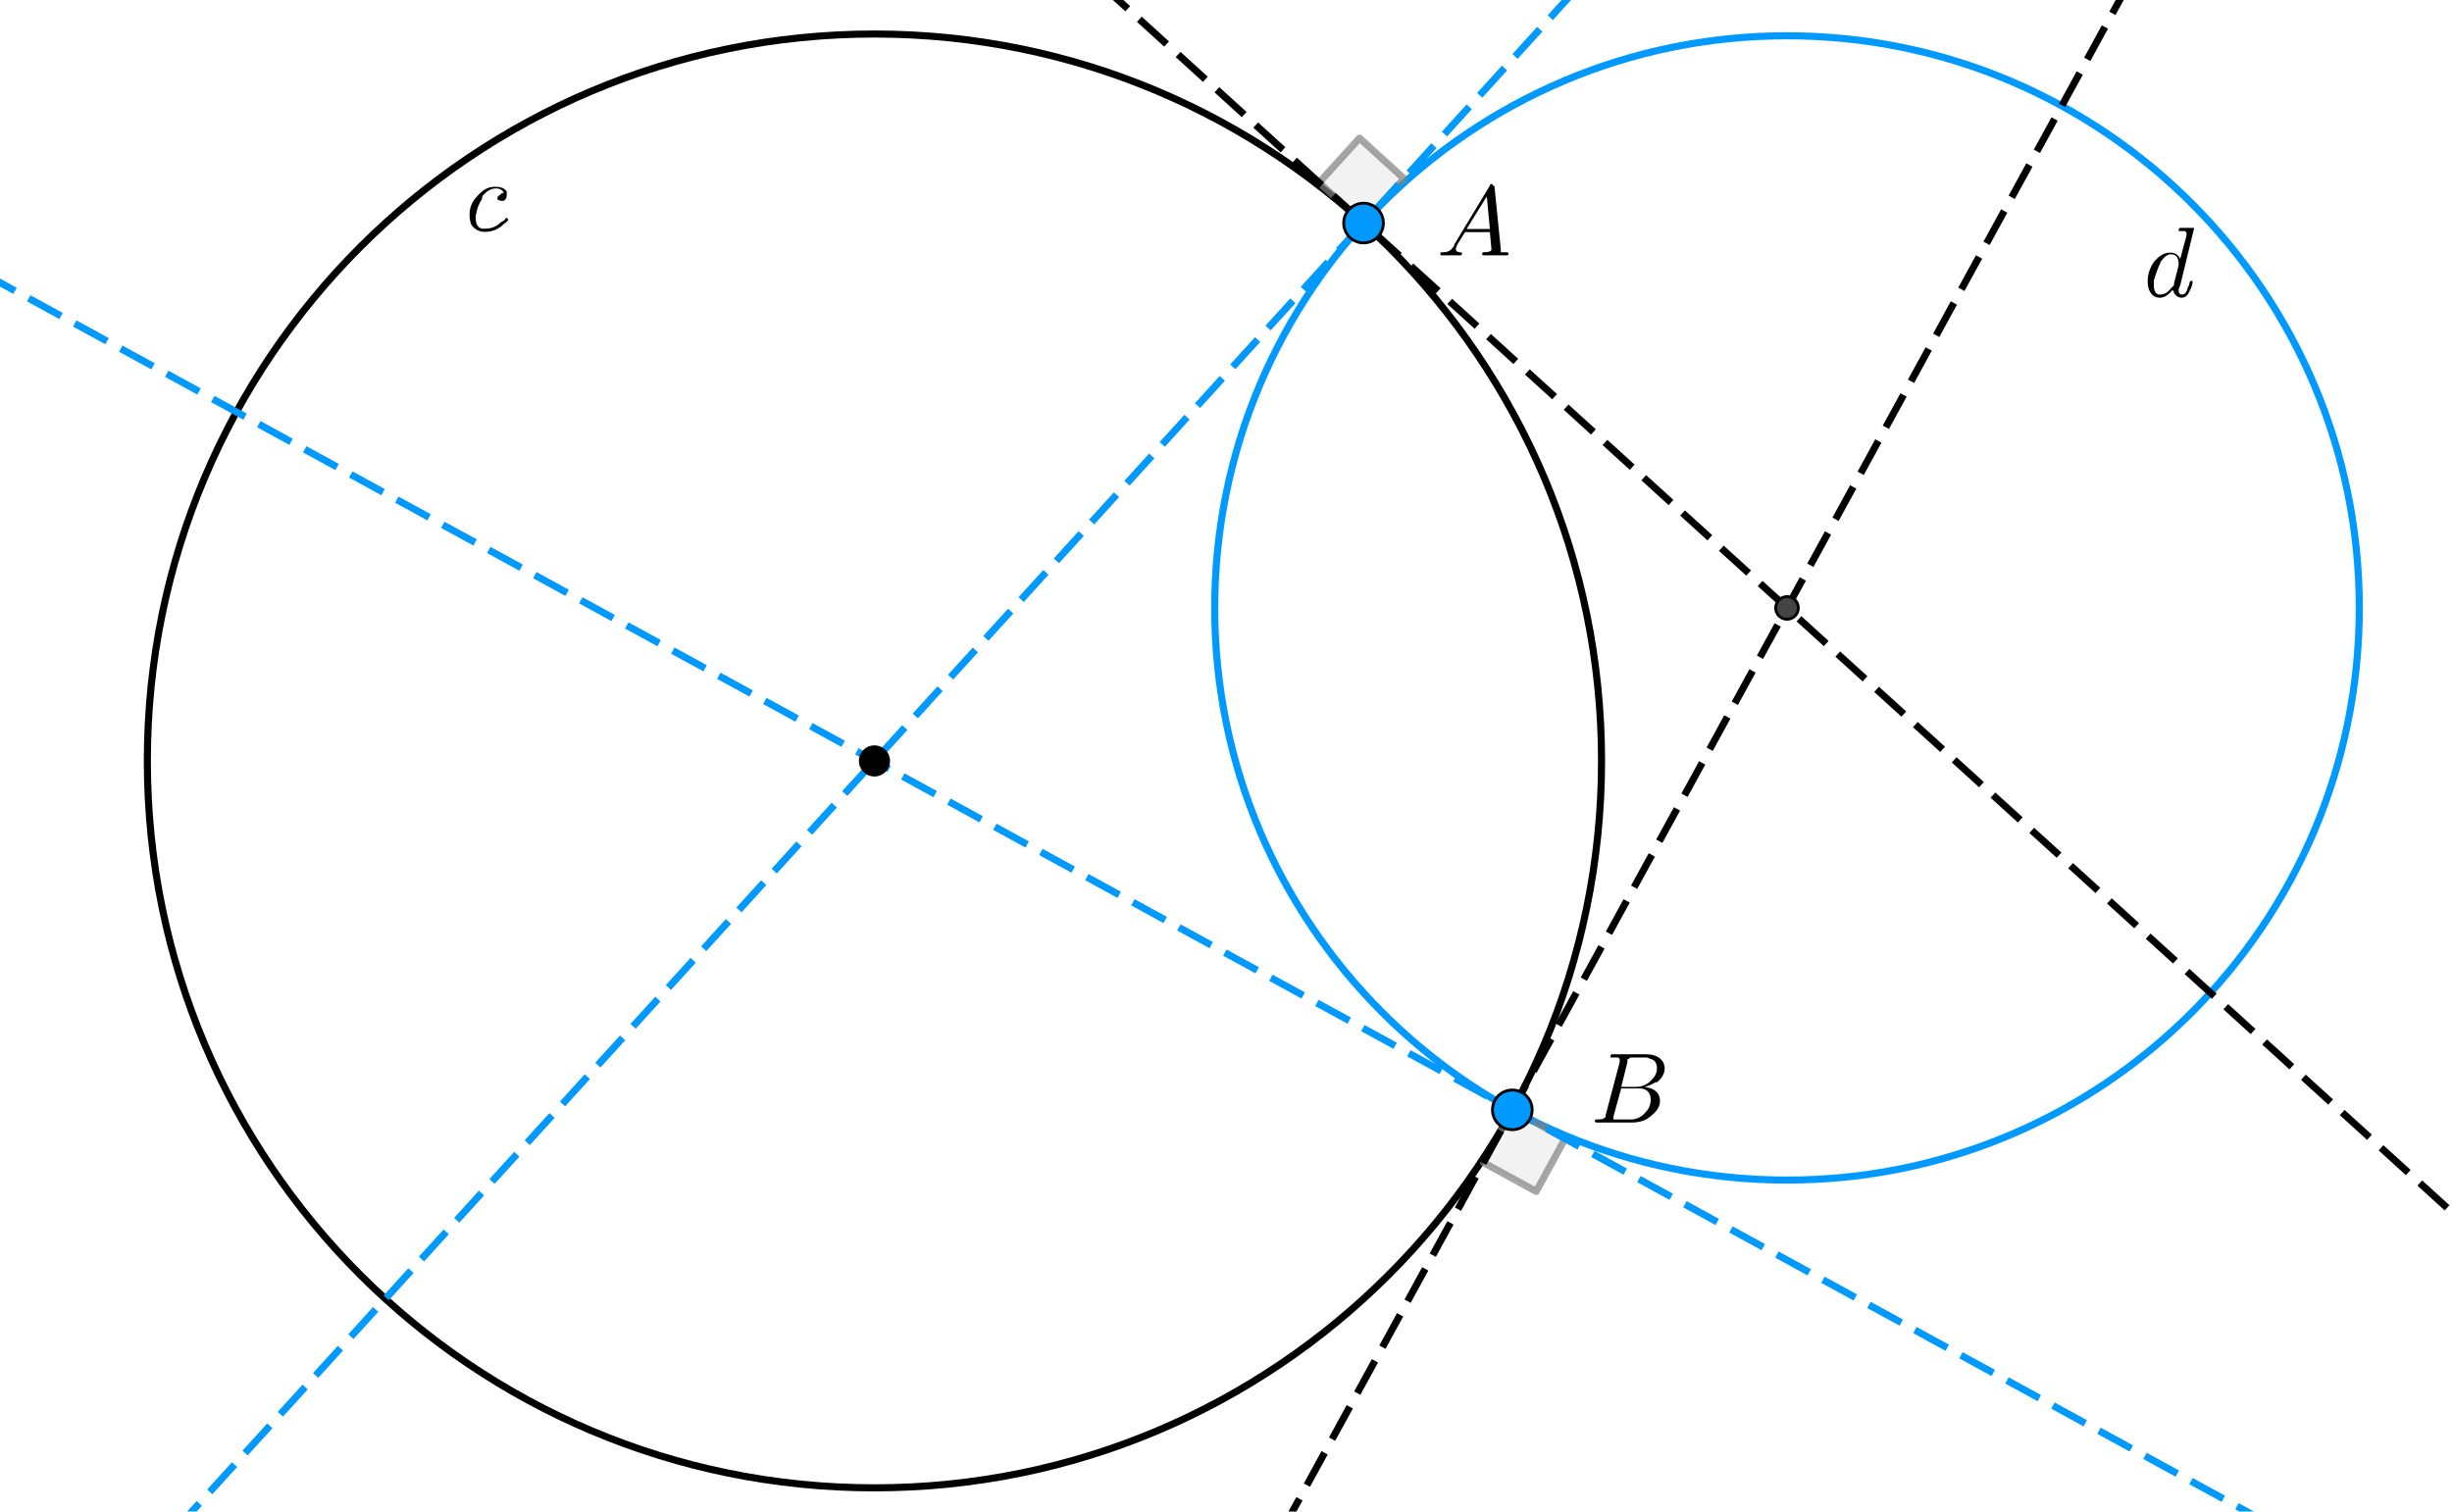 <?xml version="1.0" encoding="ISO-8859-1" standalone="no"?>

<svg 
     version="1.1"
     baseProfile="full"
     xmlns="http://www.w3.org/2000/svg"
     xmlns:xlink="http://www.w3.org/1999/xlink"
     xmlns:ev="http://www.w3.org/2001/xml-events"
     width="16.881cm"
     height="10.409cm"
     viewBox="0 0 865 533"
     >
<title>

</title>
<g stroke-linejoin="miter" stroke-dashoffset="0" stroke-dasharray="none" stroke-width="1" stroke-miterlimit="10.000" stroke-linecap="square">
<g id="misc">
</g><!-- misc -->
<g id="layer0">
<clipPath id="clip55cce670-8adf-4bd6-a63d-21867841ecfd">
  <path d="M 0 0 L 0 534.00 L 866.00 534.00 L 866.00 0 z"/>
</clipPath>
<g clip-path="url(#clip1)">
<g stroke-linejoin="round" stroke-width="2.5" stroke-linecap="round" fill="none" stroke-opacity="1" stroke="#000000">
  <path d="M 564.98 268.32 C 564.98 409.98 450.14 524.82 308.48 524.82 C 166.82 524.82 51.978 409.98 51.978 268.32 C 51.978 126.66 166.82 11.818 308.48 11.818 C 450.14 11.818 564.98 126.66 564.98 268.32 z"/>
<title>Circle c</title>
<desc>Circle c: Circle with center (0, 0) and radius 1</desc>

</g> <!-- drawing style -->
</g> <!-- clip1 -->
<clipPath id="clip4e572cd2-5ab7-410e-a8ef-f7208bcb8e2b">
  <path d="M 0 0 L 0 534.00 L 866.00 534.00 L 866.00 0 z"/>
</clipPath>
<g clip-path="url(#clip2)">
<g stroke-linejoin="round" stroke-width="2.5" stroke-linecap="round" fill="none" stroke-opacity="1" stroke="#0099ff">
  <path d="M 832.30 214.33 C 832.30 325.83 741.91 416.22 630.41 416.22 C 518.91 416.22 428.52 325.83 428.52 214.33 C 428.52 102.83 518.91 12.442 630.41 12.442 C 741.91 12.442 832.30 102.83 832.30 214.33 z"/>
<title>Circle d</title>
<desc>Circle d: Circle through C&apos;, C, D</desc>

</g> <!-- drawing style -->
</g> <!-- clip2 -->
<clipPath id="clipc571e7a6-b27e-4425-a8c6-7496309f95f6">
  <path d="M 0 0 L 0 534.00 L 866.00 534.00 L 866.00 0 z"/>
</clipPath>
<g clip-path="url(#clip3)">
<g fill-opacity=".098" fill-rule="evenodd" stroke="none" fill="#808080">
  <path d="M 481.02 78.525 L 495.29 62.828 L 479.60 48.559 L 465.33 64.255 L 481.02 78.525"/>
<title>Angle α</title>
<desc>Angle α: Angle between G, A, F</desc>

</g> <!-- drawing style -->
</g> <!-- clip3 -->
<clipPath id="clip255a69dd-badf-4abd-a269-e674384c1744">
  <path d="M 0 0 L 0 534.00 L 866.00 534.00 L 866.00 0 z"/>
</clipPath>
<g clip-path="url(#clip4)">
<g stroke-linejoin="round" stroke-width="2.5" stroke-linecap="round" fill="none" stroke-opacity=".698" stroke="#808080">
  <path d="M 481.02 78.525 L 495.29 62.828 L 479.60 48.559 L 465.33 64.255 L 481.02 78.525"/>
<title>Angle α</title>
<desc>Angle α: Angle between G, A, F</desc>

</g> <!-- drawing style -->
</g> <!-- clip4 -->
<clipPath id="clip13e49dba-95d1-4424-878a-ab583f2a35f6">
  <path d="M 0 0 L 0 534.00 L 866.00 534.00 L 866.00 0 z"/>
</clipPath>
<g clip-path="url(#clip5)">
<g fill-opacity=".098" fill-rule="evenodd" stroke="none" fill="#808080">
  <path d="M 533.50 391.44 L 523.32 410.05 L 541.93 420.23 L 552.11 401.62 L 533.50 391.44"/>
<title>Angle β</title>
<desc>Angle β: Angle between H, B, I</desc>

</g> <!-- drawing style -->
</g> <!-- clip5 -->
<clipPath id="clip90ab6dd2-a183-4358-b891-e5575db59496">
  <path d="M 0 0 L 0 534.00 L 866.00 534.00 L 866.00 0 z"/>
</clipPath>
<g clip-path="url(#clip6)">
<g stroke-linejoin="round" stroke-width="2.5" stroke-linecap="round" fill="none" stroke-opacity=".698" stroke="#808080">
  <path d="M 533.50 391.44 L 523.32 410.05 L 541.93 420.23 L 552.11 401.62 L 533.50 391.44"/>
<title>Angle β</title>
<desc>Angle β: Angle between H, B, I</desc>

</g> <!-- drawing style -->
</g> <!-- clip6 -->
<clipPath id="clip7b73d218-a4da-4adb-b462-09e15f680a1e">
  <path d="M 0 0 L 0 534.00 L 866.00 534.00 L 866.00 0 z"/>
</clipPath>
<g clip-path="url(#clip7)">
<g stroke-linejoin="round" stroke-dasharray="10.500,8" stroke-width="2.5" stroke-linecap="butt" fill="none" stroke-opacity="1" stroke="#000000">
  <path d="M 389.15 -5 L 871.00 433.05"/>
<title>Line f</title>
<desc>Line f: Tangent to c through A</desc>

</g> <!-- drawing style -->
</g> <!-- clip7 -->
<clipPath id="clip12290652-ad9b-402e-ab79-bad551b0735a">
  <path d="M 0 0 L 0 534.00 L 866.00 534.00 L 866.00 0 z"/>
</clipPath>
<g clip-path="url(#clip8)">
<g stroke-linejoin="round" stroke-dasharray="10.500,8" stroke-width="2.5" stroke-linecap="butt" fill="none" stroke-opacity="1" stroke="#000000">
  <path d="M 452.76 539.00 L 750.41 -5"/>
<title>Line g</title>
<desc>Line g: Tangent to c through B</desc>

</g> <!-- drawing style -->
</g> <!-- clip8 -->
<clipPath id="clip63da87f7-bbb3-48df-bbd2-e09aaa69bb65">
  <path d="M 0 0 L 0 534.00 L 866.00 534.00 L 866.00 0 z"/>
</clipPath>
<g clip-path="url(#clip9)">
<g stroke-linejoin="round" stroke-dasharray="10.500,8" stroke-width="2.5" stroke-linecap="butt" fill="none" stroke-opacity="1" stroke="#0099ff">
  <path d="M -5 96.799 L 803.19 539.00"/>
<title>Line h</title>
<desc>Line h: Tangent to d through B</desc>

</g> <!-- drawing style -->
</g> <!-- clip9 -->
<clipPath id="clip2c649c65-8009-4e03-84ec-ee6986865ba2">
  <path d="M 0 0 L 0 534.00 L 866.00 534.00 L 866.00 0 z"/>
</clipPath>
<g clip-path="url(#clip10)">
<g stroke-linejoin="round" stroke-dasharray="10.500,8" stroke-width="2.5" stroke-linecap="butt" fill="none" stroke-opacity="1" stroke="#0099ff">
  <path d="M 62.406 539.00 L 556.95 -5"/>
<title>Line i</title>
<desc>Line i: Tangent to d through A</desc>

</g> <!-- drawing style -->
</g> <!-- clip10 -->
<clipPath id="clip5e0dbf9c-edca-4c94-a4b2-9eb7b579bbae">
  <path d="M 0 0 L 0 534.00 L 866.00 534.00 L 866.00 0 z"/>
</clipPath>
<g clip-path="url(#clip11)">
<g fill-opacity="1" fill-rule="nonzero" stroke="none" fill="#000000">
  <path d="M 313.48 268.32 C 313.48 271.08 311.24 273.32 308.48 273.32 C 305.72 273.32 303.48 271.08 303.48 268.32 C 303.48 265.56 305.72 263.32 308.48 263.32 C 311.24 263.32 313.48 265.56 313.48 268.32 z"/>
<title>Point O</title>
<desc>Point O: Point on xAxis</desc>

</g> <!-- drawing style -->
</g> <!-- clip11 -->
<clipPath id="clip51d0eea3-f620-4dc4-9ef0-a270ad3fb07f">
  <path d="M 0 0 L 0 534.00 L 866.00 534.00 L 866.00 0 z"/>
</clipPath>
<g clip-path="url(#clip12)">
<g stroke-linejoin="round" stroke-linecap="round" fill="none" stroke-opacity="1" stroke="#000000">
  <path d="M 313.48 268.32 C 313.48 271.08 311.24 273.32 308.48 273.32 C 305.72 273.32 303.48 271.08 303.48 268.32 C 303.48 265.56 305.72 263.32 308.48 263.32 C 311.24 263.32 313.48 265.56 313.48 268.32 z"/>
<title>Point O</title>
<desc>Point O: Point on xAxis</desc>

</g> <!-- drawing style -->
</g> <!-- clip12 -->
<clipPath id="clip58187c37-e5a9-4412-b9f7-890ffaed5ab0">
  <path d="M 0 0 L 0 534.00 L 866.00 534.00 L 866.00 0 z"/>
</clipPath>
<g clip-path="url(#clip13)">
<g fill-opacity="1" fill-rule="nonzero" stroke="none" fill="#0099ff">
  <path d="M 488.02 78.525 C 488.02 82.391 484.89 85.525 481.02 85.525 C 477.16 85.525 474.02 82.391 474.02 78.525 C 474.02 74.659 477.16 71.525 481.02 71.525 C 484.89 71.525 488.02 74.659 488.02 78.525 z"/>
<title>Point A</title>
<desc>Point A: Intersection of c and d</desc>

</g> <!-- drawing style -->
</g> <!-- clip13 -->
<clipPath id="clipdaac8e59-3d74-40d4-9a71-119f0aba6c68">
  <path d="M 0 0 L 0 534.00 L 866.00 534.00 L 866.00 0 z"/>
</clipPath>
<g clip-path="url(#clip14)">
<g stroke-linejoin="round" stroke-linecap="round" fill="none" stroke-opacity="1" stroke="#000000">
  <path d="M 488.02 78.525 C 488.02 82.391 484.89 85.525 481.02 85.525 C 477.16 85.525 474.02 82.391 474.02 78.525 C 474.02 74.659 477.16 71.525 481.02 71.525 C 484.89 71.525 488.02 74.659 488.02 78.525 z"/>
<title>Point A</title>
<desc>Point A: Intersection of c and d</desc>

</g> <!-- drawing style -->
</g> <!-- clip14 -->
<clipPath id="clip20cf4159-cfe0-4c5c-9068-0d9d1c4d9855">
  <path d="M 0 0 L 0 534.00 L 866.00 534.00 L 866.00 0 z"/>
</clipPath>
<g clip-path="url(#clip15)">
<g fill-opacity="1" fill-rule="nonzero" stroke="none" fill="#0099ff">
  <path d="M 540.50 391.44 C 540.50 395.31 537.37 398.44 533.50 398.44 C 529.64 398.44 526.50 395.31 526.50 391.44 C 526.50 387.57 529.64 384.44 533.50 384.44 C 537.37 384.44 540.50 387.57 540.50 391.44 z"/>
<title>Point B</title>
<desc>Point B: Intersection of c and d</desc>

</g> <!-- drawing style -->
</g> <!-- clip15 -->
<clipPath id="clip1c77d3d6-c694-41a3-ae4e-a9c9a27b778e">
  <path d="M 0 0 L 0 534.00 L 866.00 534.00 L 866.00 0 z"/>
</clipPath>
<g clip-path="url(#clip16)">
<g stroke-linejoin="round" stroke-linecap="round" fill="none" stroke-opacity="1" stroke="#000000">
  <path d="M 540.50 391.44 C 540.50 395.31 537.37 398.44 533.50 398.44 C 529.64 398.44 526.50 395.31 526.50 391.44 C 526.50 387.57 529.64 384.44 533.50 384.44 C 537.37 384.44 540.50 387.57 540.50 391.44 z"/>
<title>Point B</title>
<desc>Point B: Intersection of c and d</desc>

</g> <!-- drawing style -->
</g> <!-- clip16 -->
<clipPath id="clip8cf1be7c-7f90-4d84-9345-aef097d91b4c">
  <path d="M 0 0 L 0 534.00 L 866.00 534.00 L 866.00 0 z"/>
</clipPath>
<g clip-path="url(#clip17)">
<g fill-opacity="1" fill-rule="nonzero" stroke="none" fill="#444444">
  <path d="M 634.41 214.33 C 634.41 216.54 632.62 218.33 630.41 218.33 C 628.20 218.33 626.41 216.54 626.41 214.33 C 626.41 212.12 628.20 210.33 630.41 210.33 C 632.62 210.33 634.41 212.12 634.41 214.33 z"/>
<title>Point E</title>
<desc>Point E: Intersection of f and g</desc>

</g> <!-- drawing style -->
</g> <!-- clip17 -->
<clipPath id="clip2de19d52-13da-4933-ab3e-89454c9c2ec9">
  <path d="M 0 0 L 0 534.00 L 866.00 534.00 L 866.00 0 z"/>
</clipPath>
<g clip-path="url(#clip18)">
<g stroke-linejoin="round" stroke-linecap="round" fill="none" stroke-opacity="1" stroke="#000000">
  <path d="M 634.41 214.33 C 634.41 216.54 632.62 218.33 630.41 218.33 C 628.20 218.33 626.41 216.54 626.41 214.33 C 626.41 212.12 628.20 210.33 630.41 210.33 C 632.62 210.33 634.41 212.12 634.41 214.33 z"/>
<title>Point E</title>
<desc>Point E: Intersection of f and g</desc>

</g> <!-- drawing style -->
</g> <!-- clip18 -->
<g transform="matrix(35.000, 0, 0, 35.000, 164.00, 81.069)">
<clipPath id="clipbcd8be64-fcc1-465d-a020-8c0c7968c543">
  <path d="M -4.686 -2.316 L -4.686 12.941 L 20.057 12.941 L 20.057 -2.316 z"/>
</clipPath>
<g clip-path="url(#clip19)">
<g fill-opacity="1" fill-rule="nonzero" stroke="none" fill="#000000">
  <path d="M .391 -.375 L .391 -.375 Q .375 -.422 .312 -.422 Q .25 -.422 .188 -.359 Q .172 -.344 .172 -.312 Q .125 -.25 .109 -.141 Q .109 -.125 .109 -.125 Q .109 -.031 .172 -.016 Q .188 -.016 .203 -.016 Q .297 -.016 .359 -.078 Q .391 -.094 .406 -.109 Q .406 -.125 .422 -.125 Q .422 -.125 .438 -.109 Q .438 -.094 .391 -.062 Q .312 .016 .203 .016 Q .109 .016 .062 -.062 Q .047 -.109 .047 -.156 Q .047 -.266 .125 -.344 Q .203 -.438 .297 -.438 Q .297 -.438 .312 -.438 Q .391 -.438 .422 -.391 Q .422 -.375 .422 -.359 Q .422 -.312 .391 -.297 Q .375 -.297 .375 -.297 Q .344 -.297 .328 -.312 Q .328 -.328 .328 -.328 Q .328 -.344 .359 -.359 Q .359 -.375 .391 -.375 z"/>
<title>c</title>
<desc>text1 = “c”</desc>

</g> <!-- drawing style -->
</g> <!-- clip19 -->
</g> <!-- transform -->
<g transform="matrix(35.000, 0, 0, 35.000, 507.00, 89.917)">
<clipPath id="clip6c3e755d-a351-47df-98ab-bae493224cd6">
  <path d="M -14.486 -2.569 L -14.486 12.688 L 10.257 12.688 L 10.257 -2.569 z"/>
</clipPath>
<g clip-path="url(#clip20)">
<g fill-opacity="1" fill-rule="nonzero" stroke="none" fill="#000000">
  <path d="M .172 -.109 L .531 -.703 Q .531 -.719 .547 -.719 Q .562 -.719 .562 -.703 Q .578 -.703 .578 -.688 L .641 -.062 Q .641 -.047 .641 -.031 L .641 -.031 L .641 -.031 L .641 -.031 L .641 -.031 L .641 -.031 Q .656 -.031 .703 -.031 Q .719 -.031 .719 -.016 Q .719 -0 .703 -0 L .594 -0 L .594 -0 L .469 -0 L .469 -0 Q .453 -0 .453 -.016 Q .453 -.031 .469 -.031 Q .547 -.031 .547 -.062 Q .547 -.062 .531 -.234 L .281 -.234 L .203 -.109 Q .188 -.078 .188 -.062 Q .188 -.031 .234 -.031 Q .25 -.031 .25 -.016 Q .25 -0 .234 -0 L .141 -0 L .141 -0 L .047 -0 L .047 -0 Q .031 -0 .031 -.016 Q .031 -.031 .047 -.031 L .047 -.031 L .062 -.031 Q .125 -.031 .156 -.078 Q .172 -.094 .172 -.109 z M .297 -.266 L .531 -.266 L .5 -.594 L .297 -.266 z"/>
<title>A</title>
<desc>text2 = “A”</desc>

</g> <!-- drawing style -->
</g> <!-- clip20 -->
</g> <!-- transform -->
<g transform="matrix(35.000, 0, 0, 35.000, 561.00, 395.92)">
<clipPath id="clipbca707ac-27ed-4478-ad46-3d452d13766a">
  <path d="M -16.029 -11.312 L -16.029 3.945 L 8.714 3.945 L 8.714 -11.312 z"/>
</clipPath>
<g clip-path="url(#clip21)">
<g fill-opacity="1" fill-rule="nonzero" stroke="none" fill="#000000">
  <path d="M .156 -.078 L .297 -.609 Q .297 -.625 .297 -.641 Q .297 -.641 .281 -.656 L .281 -.656 L .281 -.656 Q .281 -.656 .266 -.656 Q .25 -.656 .234 -.656 Q .203 -.656 .203 -.656 Q .203 -.688 .219 -.688 L .219 -.688 L .219 -.688 L .234 -.688 L .562 -.688 Q .688 -.688 .734 -.609 Q .75 -.578 .75 -.547 Q .75 -.469 .672 -.406 Q .672 -.406 .656 -.406 Q .609 -.375 .547 -.359 Q .656 -.344 .688 -.281 Q .703 -.25 .703 -.219 Q .703 -.141 .625 -.078 L .625 -.078 Q .547 -0 .422 -0 L .062 -0 Q .047 -0 .047 -.016 Q .047 -.031 .062 -.031 L .062 -.031 Q .141 -.031 .141 -.047 Q .156 -.047 .156 -.078 Q .156 -.078 .156 -.078 z M .312 -.359 L .453 -.359 Q .562 -.359 .625 -.438 Q .672 -.484 .672 -.547 Q .672 -.625 .609 -.641 Q .578 -.656 .562 -.656 L .422 -.656 Q .391 -.656 .391 -.641 L .391 -.641 L .391 -.641 L .375 -.641 L .375 -.641 Q .375 -.641 .375 -.609 L .312 -.359 z M .266 -.031 L .406 -.031 Q .5 -.031 .562 -.109 Q .609 -.156 .609 -.234 Q .609 -.297 .562 -.328 Q .531 -.344 .5 -.344 L .312 -.344 L .234 -.062 Q .234 -.047 .234 -.047 Q .234 -.031 .234 -.031 L .234 -.031 L .234 -.031 L .25 -.031 Q .25 -.031 .266 -.031 z"/>
<title>B</title>
<desc>text5 = “B”</desc>

</g> <!-- drawing style -->
</g> <!-- clip21 -->
</g> <!-- transform -->
<g transform="matrix(35.000, 0, 0, 35.000, 756.00, 104.31)">
<clipPath id="clip01f31064-b5e5-4ee8-8b91-ba5e622e3edc">
  <path d="M -21.600 -2.98 L -21.600 12.277 L 3.143 12.277 L 3.143 -2.98 z"/>
</clipPath>
<g clip-path="url(#clip22)">
<g fill-opacity="1" fill-rule="nonzero" stroke="none" fill="#000000">
  <path d="M .516 -.688 L .375 -.109 Q .359 -.078 .359 -.062 Q .359 -.016 .391 -.016 Q .438 -.016 .453 -.094 Q .469 -.109 .469 -.141 Q .484 -.156 .484 -.156 Q .5 -.156 .5 -.141 Q .5 -.125 .484 -.078 Q .469 -.062 .469 -.047 Q .438 .016 .391 .016 Q .344 .016 .312 -.031 Q .312 -.047 .297 -.062 Q .234 .016 .172 .016 Q .094 .016 .062 -.062 Q .047 -.094 .047 -.156 Q .047 -.25 .109 -.344 Q .188 -.438 .266 -.438 Q .281 -.438 .281 -.438 Q .344 -.438 .375 -.375 L .438 -.609 L .438 -.641 Q .438 -.641 .422 -.656 Q .406 -.656 .391 -.656 Q .359 -.656 .359 -.656 Q .359 -.688 .375 -.688 Q .469 -.688 .5 -.688 Q .516 -.688 .516 -.688 z M .312 -.125 L .312 -.125 L .359 -.312 Q .359 -.328 .359 -.328 Q .359 -.359 .344 -.391 Q .328 -.422 .281 -.422 Q .234 -.422 .188 -.359 Q .172 -.344 .172 -.328 Q .141 -.266 .109 -.156 Q .109 -.125 .109 -.109 Q .109 -.031 .156 -.016 Q .156 -.016 .172 -.016 Q .234 -.016 .281 -.078 Q .297 -.094 .312 -.109 L .312 -.109 Q .312 -.125 .312 -.125 z"/>
<title>d</title>
<desc>text3 = “d”</desc>

</g> <!-- drawing style -->
</g> <!-- clip22 -->
</g> <!-- transform -->
</g><!-- layer0 -->
</g> <!-- default stroke -->
</svg> <!-- bounding box -->
